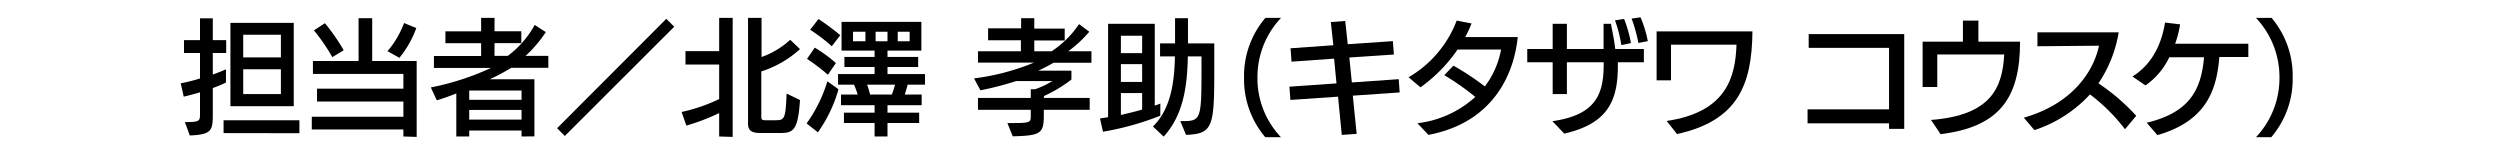 <svg xmlns="http://www.w3.org/2000/svg" width="420" height="26" viewBox="0 0 420 26"><g id="レイヤー_2" data-name="レイヤー 2"><g id="パーツ"><path d="M31.06,20.51c2.44,0,2.54-.15,2.54-1.34V15.51c-1,.29-1.93.54-2.73.73L30.36,14a29.62,29.62,0,0,0,3.24-.82V8.9H30.91V6.74H33.6V3.08h2.15V6.74H38V8.9H35.75v3.62c.78-.27,1.53-.57,2.21-.88v2.23a21.76,21.76,0,0,1-2.21.92v4.5c0,2.65-.23,3.32-3.87,3.47Zm6.5,1.85V20.2H50.3v2.18Zm1.15-4.52v-14H49.35v14Zm8.48-12H40.86v3.8h6.33Zm0,5.8H40.86V15.8h6.33Z"/><path d="M67.77,22.93V21.75H52.38V19.61H67.77V17.06H53.26V14.9H67.77V12.42H52.57V10.25h7.67V3.06h2.29v7.19H70V23ZM55.83,9.6a31.65,31.65,0,0,0-3.09-4.5l1.85-1.2a33.17,33.17,0,0,1,3.15,4.54Zm9.27-1a15.61,15.61,0,0,0,2.78-4.73l2.06.84a17,17,0,0,1-2.84,5Z"/><path d="M87.62,22.93v-1H78.83v1H76.66V15.7c-1.11.44-2.27.86-3.28,1.15l-1-2.16a44.59,44.59,0,0,0,10.11-3.28H72.9v-2h7.93V7.26h-6v-2h6V3h2.25V5.25h4.5v2h-4.5V9.39H85.3a16.21,16.21,0,0,0,4.53-5.2l1.87,1.2a21.09,21.09,0,0,1-3.41,4l3.83,0v2H85.89a36.14,36.14,0,0,1-3.61,1.93h7.5v9.59Zm0-7.72H78.83v1.56h8.79Zm0,3.26H78.83v1.62h8.79Z"/><path d="M94.89,22.84l-1.3-1.3L111.94,3.16l1.33,1.33Z"/><path d="M120.82,22.93V19a36.07,36.07,0,0,1-5.51,2.1l-.8-2.29a28,28,0,0,0,6.31-2.17V10.84h-5.66V8.59h5.66V3h2.27V23Zm6.85-.59c-1.32,0-2-.38-2-1.56V3h2.27V9.58a14.15,14.15,0,0,0,4.82-2.9l1.64,1.57A17.64,17.64,0,0,1,127.9,12v7.69c0,.42.23.51.63.51h1.77c1.51,0,1.68-.24,1.85-4.48l2.25,1.09c-.32,4.92-1.07,5.53-3.18,5.53Z"/><path d="M135.51,20.74A24.19,24.19,0,0,0,139,13.66L140.87,15a23.62,23.62,0,0,1-3.46,7.23Zm3.58-8.18a33.19,33.19,0,0,0-3.51-2.67L136.88,8a24.24,24.24,0,0,1,3.55,2.59Zm.65-4.79A27.65,27.65,0,0,0,136.1,5l1.41-1.81a44.47,44.47,0,0,1,3.66,2.72Zm9.36,12.89v2.27h-2.17V20.66h-5.15V18.93h5.15V17.67h-5.64V15.88h2.8a16.11,16.11,0,0,0-.61-1.66h-2.69V12.44h6.14V11.26h-5.07V9.56h5.07V8.5l-5.55,0V3.67h13.41V8.5H149.1V9.56h5.15v1.7H149.1v1.18h6.3v1.78h-2.92c-.13.53-.31,1.16-.48,1.66h2.84v1.79H149.1v1.26h5.32v1.73ZM145.39,5.33h-2.08v1.6h2.08Zm.28,8.89a13.25,13.25,0,0,1,.5,1.66h3.66a13.84,13.84,0,0,0,.53-1.66Zm3.43-8.89h-2v1.6h2Zm3.72,0h-2v1.6h2Z"/><path d="M175.36,18.45v1c0,3-.59,3.34-5.22,3.45l-.9-2.23h1.11c2.71,0,2.82-.17,2.82-1.14V18.45H164.3v-2h8.87V15h.71a15.62,15.62,0,0,0,2.93-1.38h-6.1a52.49,52.49,0,0,1-6,1.55l-1.07-2a39,39,0,0,0,10.07-2.65H164.3V8.61h7.21V6.76H166v-2h5.55V3.06h2.21V4.8h5.11v2h-5.11V8.61h2.92a16.38,16.38,0,0,0,4.6-4.56L183,5.33a20.4,20.4,0,0,1-3.53,3.28h3.89v1.93H177c-.78.45-1.67.91-2.55,1.33H180v1.49a23.23,23.23,0,0,1-4.62,2.78v.31l7.69,0v2Z"/><path d="M194.93,19.44a47.94,47.94,0,0,1-9.63,2.69l-.5-2.23,1.36-.21V4H194V17.74c.33-.11.65-.22.94-.34ZM191.88,6h-3.57V8.93h3.57Zm0,4.77h-3.57v3h3.57Zm0,4.86h-3.57v3.68c1.2-.27,2.42-.57,3.57-.9Zm6.41,4.71h.89c2.56-.06,2.67-.76,2.67-8.66V9.47h-2.29c-.11,5.2-.78,9.86-4.06,13.48l-1.81-1.7c3.11-3,3.62-7.8,3.7-11.78h-2.5V7.29h2.52V3.06h2.17V7.29H204v4.47c0,9.61-.25,10.71-4.75,10.9Z"/><path d="M212.57,23.05A15,15,0,0,1,209,13a15,15,0,0,1,3.59-10h2.63A14.45,14.45,0,0,0,211.25,13a14.37,14.37,0,0,0,3.95,10.05Z"/><path d="M227.27,16.07l.65,6.42-2.5.17-.63-6.42-8,.55-.17-2.23,7.91-.55-.4-4.16-7.15.51-.17-2.25L224,7.6l-.42-3.89L226,3.52l.42,3.91L234,6.91l.17,2.25-7.48.5.42,4.19,7.88-.55.15,2.23Z"/><path d="M238.12,20.7a17.42,17.42,0,0,0,9.73-4.42,43,43,0,0,0-5.21-3.65l1.53-1.6a43.09,43.09,0,0,1,5.28,3.49,14.5,14.5,0,0,0,2.73-6.2l-7.31,0a25.44,25.44,0,0,1-6.23,6.35l-2-1.69a18.64,18.64,0,0,0,8.08-9.52l2.5.48a18.87,18.87,0,0,1-1.07,2.29l8.83,0c-.61,6.08-4,14.34-15,16.43Z"/><path d="M271.8,10.46v.63c0,6-1.81,9.69-9,11.36l-2-2.09c7.3-1.05,8.62-4.5,8.62-9.58v-.32h-6.18V15.8h-2.39V10.46h-4.27V8.23h4.27V4h2.39V8.23h6.16c0-1.28,0-2.69,0-4.23h1.26c0,.38.47,2.19.7,4.23h4.81v2.23Zm.59-2.88a22.87,22.87,0,0,0-1.07-4.16l1.53-.24A21.15,21.15,0,0,1,274,7.24Zm2.86-.36a25.67,25.67,0,0,0-1.14-4.1l1.5-.21a19.17,19.17,0,0,1,1.22,4Z"/><path d="M280,20.32C290,18.85,291.56,13,291.73,7.5h-11v6h-2.42l0-8.22h16.1c-.08,9-2.48,15-12.67,17.24Z"/><path d="M317.36,21.65v-.93H303.67V18.37h13.69l0-10.33h-13.5V5.73h16.05V21.65Z"/><path d="M324.41,20.15c10.15-.77,12-5.48,12.3-11H325.46l0,5.47-2.46,0V7h6.77V3.46h2.6V7h7c0,9.57-3.53,14.32-13.35,15.54Z"/><path d="M357,21.71a30.42,30.42,0,0,0-5.88-5.85,22,22,0,0,1-9.34,6L340,19.77c8-2.27,11.69-7.61,12.63-12.09l-10.34.09V5.43l13.65,0A21.64,21.64,0,0,1,352.54,14a35,35,0,0,1,6.35,5.45Z"/><path d="M372.85,9.58c-.44,5.44-2.1,10.74-10.41,13.12l-1.79-2.08c7.19-1.73,9.15-5.49,9.63-11h-5.84a12,12,0,0,1-4,4.73l-2.19-1.5c3.79-2.33,5.05-6.35,5.47-9.06l2.54.3a17.21,17.21,0,0,1-.84,3.26h12.3V9.58Z"/><path d="M379,23.05a14.42,14.42,0,0,0,3.95-10A14.49,14.49,0,0,0,379,3h2.62A15,15,0,0,1,385.17,13a15,15,0,0,1-3.6,10.05Z"/><rect width="420" height="26" style="fill:none;opacity:0.5"/></g></g></svg>